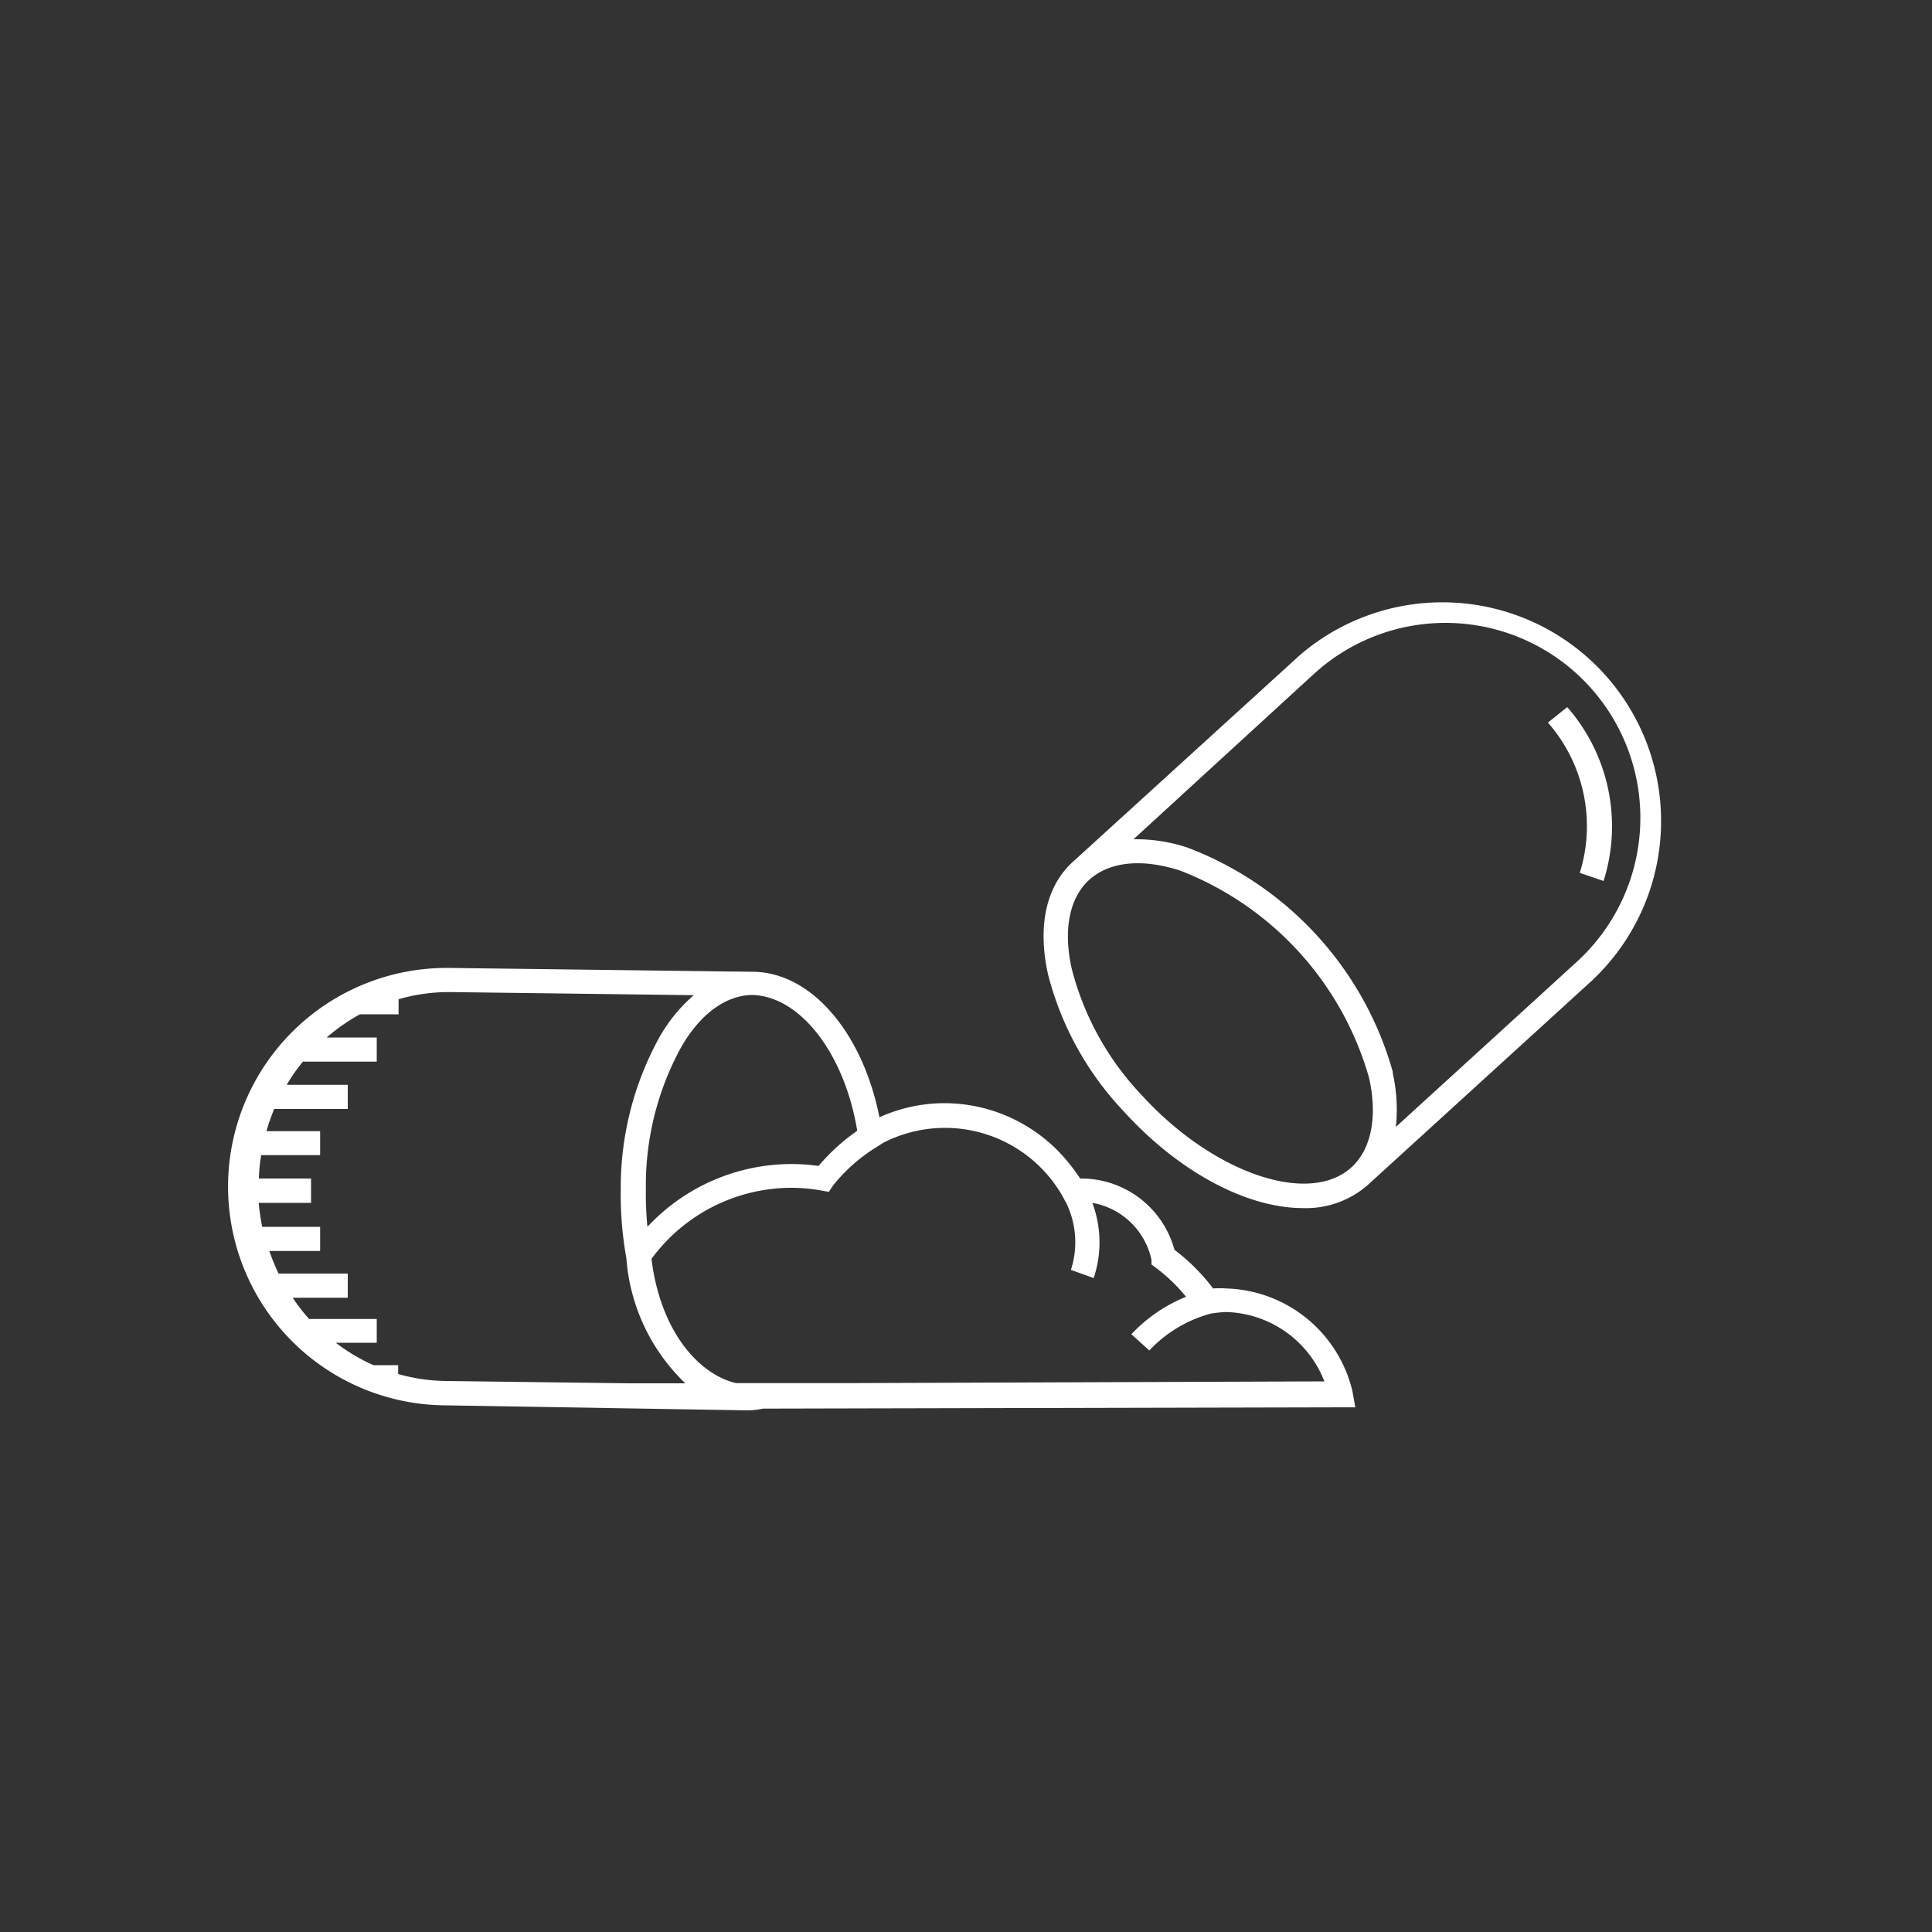 <svg xmlns="http://www.w3.org/2000/svg" data-name="Layer 1" viewBox="0 0 100 100" x="0px" y="0px"><rect x="0" y="0" width="100" height="100" fill="#333333" stroke="none"/><title>Artboard 4</title><path fill="#FFFFFF" d="M81.77,45.18,83,45.6a9.37,9.37,0,0,0-1.88-9l-1,.8A8.13,8.13,0,0,1,81.77,45.18Z"></path><path fill="#FFFFFF" d="M82.53,50.63A11.32,11.32,0,0,0,67.28,33.91h0L55.53,44.61h0c-1.39,1.26-1.84,3.34-1.28,5.84a16.11,16.11,0,0,0,3.92,7.08c2.92,3.21,6.44,5,9.26,5a4.85,4.85,0,0,0,3.36-1.19L82.46,50.7h0l.06-.06ZM59.1,56.69h0a14.84,14.84,0,0,1-3.62-6.52c-.46-2-.14-3.69.9-4.63s2.71-1.12,4.7-.48a16.28,16.28,0,0,1,9.78,10.72c.45,2,.13,3.69-.91,4.64C67.75,62.43,62.78,60.72,59.1,56.69Zm13-1.18A17.48,17.48,0,0,0,61.46,43.87a8.44,8.44,0,0,0-2.79-.43L68,34.89h0A10.07,10.07,0,0,1,81.63,49.77l-9.38,8.56A8.63,8.63,0,0,0,72.08,55.51Z"></path><path fill="#FFFFFF" d="M70,72a6.92,6.92,0,0,0-6.55-5.31,4.65,4.65,0,0,0-.66,0,10.27,10.27,0,0,0-2-2A5,5,0,0,0,55.91,61c-.16-.24-.33-.48-.51-.7h0A8.27,8.27,0,0,0,48.9,57.1a8.19,8.19,0,0,0-3.38.73C44.65,53.45,42,50.34,39,50.3l-15.75-.2h0A11.32,11.32,0,0,0,23,72.74h0L38.7,73h0a3.9,3.9,0,0,0,.79-.09l30.66-.07ZM44.37,58.53a10.18,10.18,0,0,0-2,1.82,9.81,9.81,0,0,0-1.4-.1,10.21,10.21,0,0,0-7.46,3.25,18.17,18.17,0,0,1-.08-2,14.87,14.87,0,0,1,1.79-7.23c1-1.79,2.37-2.77,3.74-2.77h0C41.44,51.58,43.72,54.56,44.37,58.53ZM15.15,67.17H18V65.92H14.42a11,11,0,0,1-.48-1.17h2.63V63.5h-3c-.08-.41-.14-.82-.18-1.24H16.1V61H13.4a8.13,8.13,0,0,1,.12-1.21h3.05V58.55H13.79a12,12,0,0,1,.4-1.15H18V56.15H14.84a9.2,9.2,0,0,1,.84-1.2H19.5V53.7H16.91a9.81,9.81,0,0,1,1.72-1.2h2v-.78a9.36,9.36,0,0,1,2.72-.37h0l12.56.16a8.24,8.24,0,0,0-1.78,2.18,16.09,16.09,0,0,0-2,7.85,18.6,18.6,0,0,0,.29,3.58h0a10,10,0,0,0,3.05,6.48H32.61l-9.54-.12h0a9.49,9.49,0,0,1-2.46-.36v-.46H19.33a9.57,9.57,0,0,1-1.95-1.16H19.5V68.27H16A9.27,9.27,0,0,1,15.15,67.17ZM43.9,71.59l-5.8,0c-1.86-.43-3.9-2.58-4.38-6.43a9,9,0,0,1,7.22-3.68,8.61,8.61,0,0,1,1.56.14l.4.07.22-.33a8.75,8.75,0,0,1,2.27-2l.33-.21h0A7,7,0,0,1,55,61.92l.19.35a4.64,4.64,0,0,1,.24,3.46l1.18.42a5.84,5.84,0,0,0-.07-3.89,3.8,3.8,0,0,1,3.06,2.95l0,.24.19.14a8.94,8.94,0,0,1,1.6,1.53,8,8,0,0,0-2.83,1.94l.93.84A6.77,6.77,0,0,1,62.64,68a5.71,5.71,0,0,1,.82-.09,5.62,5.62,0,0,1,5.09,3.59Z"></path></svg>